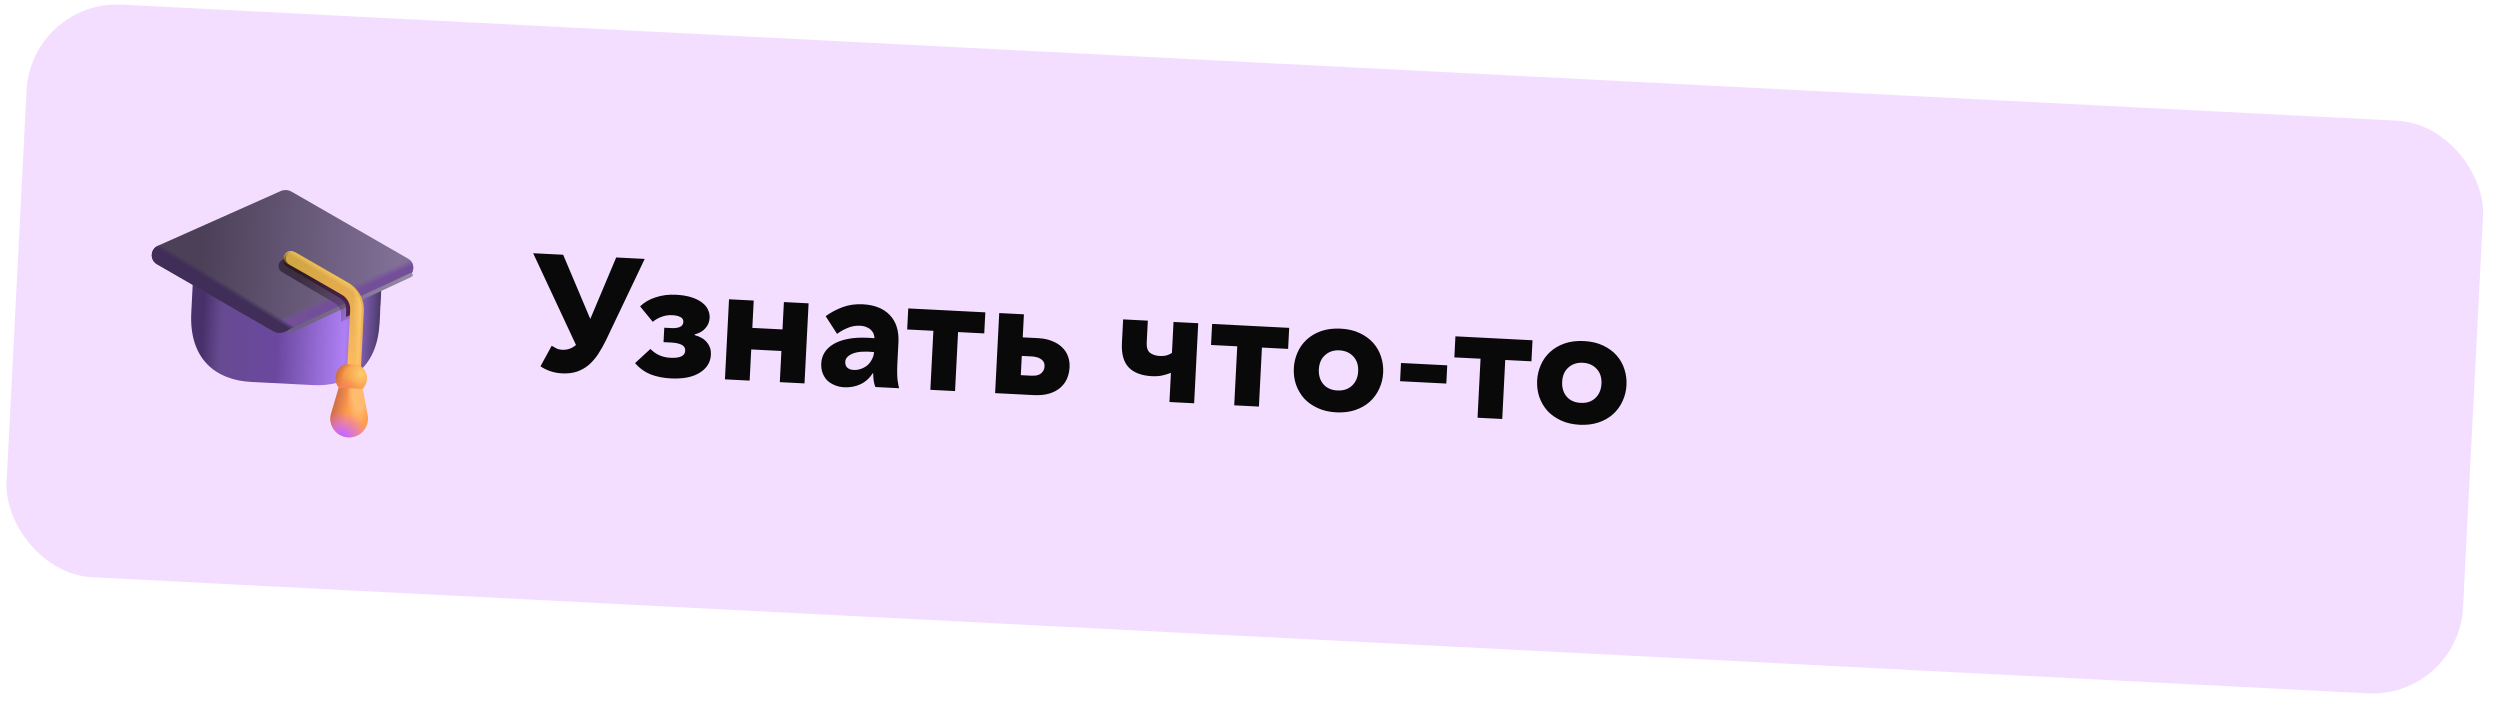 <?xml version="1.0" encoding="UTF-8"?> <svg xmlns="http://www.w3.org/2000/svg" width="198" height="56" viewBox="0 0 198 56" fill="none"><rect x="2.469" width="194.804" height="45.414" rx="7.171" transform="rotate(2.92 2.469 0)" fill="#EABEFE" fill-opacity="0.51"></rect><g filter="url(#filter1_i_166_22529)"><path d="M15.413 21.9L30.333 22.661L30.181 25.635C29.992 29.349 27.671 30.753 24.903 30.611L20.006 30.362C17.238 30.221 15.072 28.587 15.261 24.874L15.413 21.9Z" fill="url(#paint0_linear_166_22529)"></path></g><g filter="url(#filter2_ii_166_22529)"><path d="M22.099 27.027L12.88 21.709C12.298 21.373 12.343 20.52 12.956 20.247L22.667 15.921C22.95 15.795 23.277 15.812 23.546 15.967L32.766 21.267C33.348 21.602 33.305 22.456 32.692 22.73L22.981 27.072C22.697 27.199 22.369 27.182 22.099 27.027Z" fill="url(#paint1_linear_166_22529)"></path><path d="M22.099 27.027L12.88 21.709C12.298 21.373 12.343 20.52 12.956 20.247L22.667 15.921C22.95 15.795 23.277 15.812 23.546 15.967L32.766 21.267C33.348 21.602 33.305 22.456 32.692 22.73L22.981 27.072C22.697 27.199 22.369 27.182 22.099 27.027Z" fill="url(#paint2_linear_166_22529)"></path><path d="M22.099 27.027L12.88 21.709C12.298 21.373 12.343 20.52 12.956 20.247L22.667 15.921C22.95 15.795 23.277 15.812 23.546 15.967L32.766 21.267C33.348 21.602 33.305 22.456 32.692 22.73L22.981 27.072C22.697 27.199 22.369 27.182 22.099 27.027Z" fill="url(#paint3_linear_166_22529)"></path></g><g filter="url(#filter3_f_166_22529)"><path d="M22.985 26.224L32.537 21.779" stroke="url(#paint4_linear_166_22529)" stroke-width="0.314" stroke-linecap="round"></path></g><g filter="url(#filter4_f_166_22529)"><path d="M28.071 25.032L26.994 25.514L27.013 25.14C27.038 24.643 26.992 24.265 26.368 23.925L22.321 21.539C22.069 21.39 21.982 21.059 22.128 20.8C22.274 20.541 22.597 20.451 22.85 20.6L26.897 22.986C27.616 23.41 28.058 24.189 28.071 25.032Z" fill="url(#paint5_linear_166_22529)"></path></g><g filter="url(#filter5_f_166_22529)"><path d="M28.472 24.618L27.395 25.099L27.414 24.727C27.44 24.229 27.394 23.851 26.77 23.511L22.723 21.125C22.47 20.976 22.384 20.645 22.53 20.386C22.675 20.127 22.999 20.037 23.251 20.186L27.298 22.572C28.017 22.996 28.46 23.775 28.472 24.618Z" fill="url(#paint6_linear_166_22529)"></path></g><g filter="url(#filter6_i_166_22529)"><path fill-rule="evenodd" clip-rule="evenodd" d="M22.543 20.146C22.693 19.887 23.024 19.798 23.283 19.947L27.434 22.338C28.219 22.79 28.684 23.644 28.638 24.548L28.416 28.907C28.4 29.206 28.146 29.436 27.847 29.42C27.549 29.405 27.319 29.151 27.334 28.852L27.556 24.493C27.582 23.995 27.326 23.525 26.894 23.276L22.742 20.886C22.483 20.736 22.394 20.405 22.543 20.146Z" fill="url(#paint7_linear_166_22529)"></path></g><path fill-rule="evenodd" clip-rule="evenodd" d="M22.543 20.146C22.693 19.887 23.024 19.798 23.283 19.947L27.434 22.338C28.219 22.79 28.684 23.644 28.638 24.548L28.416 28.907C28.4 29.206 28.146 29.436 27.847 29.42C27.549 29.405 27.319 29.151 27.334 28.852L27.556 24.493C27.582 23.995 27.326 23.525 26.894 23.276L22.742 20.886C22.483 20.736 22.394 20.405 22.543 20.146Z" fill="url(#paint8_radial_166_22529)"></path><path fill-rule="evenodd" clip-rule="evenodd" d="M22.543 20.146C22.693 19.887 23.024 19.798 23.283 19.947L27.434 22.338C28.219 22.79 28.684 23.644 28.638 24.548L28.416 28.907C28.4 29.206 28.146 29.436 27.847 29.42C27.549 29.405 27.319 29.151 27.334 28.852L27.556 24.493C27.582 23.995 27.326 23.525 26.894 23.276L22.742 20.886C22.483 20.736 22.394 20.405 22.543 20.146Z" fill="url(#paint9_linear_166_22529)"></path><path fill-rule="evenodd" clip-rule="evenodd" d="M22.543 20.146C22.693 19.887 23.024 19.798 23.283 19.947L27.434 22.338C28.219 22.79 28.684 23.644 28.638 24.548L28.416 28.907C28.4 29.206 28.146 29.436 27.847 29.42C27.549 29.405 27.319 29.151 27.334 28.852L27.556 24.493C27.582 23.995 27.326 23.525 26.894 23.276L22.742 20.886C22.483 20.736 22.394 20.405 22.543 20.146Z" fill="url(#paint10_linear_166_22529)"></path><path d="M27.339 28.847C26.845 29.02 26.599 29.424 26.576 29.877C26.541 30.564 27.07 31.15 27.757 31.185C28.444 31.22 29.03 30.691 29.065 30.004C29.088 29.551 28.843 29.134 28.417 28.902L27.339 28.847Z" fill="url(#paint11_radial_166_22529)"></path><path d="M27.339 28.847C26.845 29.02 26.599 29.424 26.576 29.877C26.541 30.564 27.07 31.15 27.757 31.185C28.444 31.22 29.03 30.691 29.065 30.004C29.088 29.551 28.843 29.134 28.417 28.902L27.339 28.847Z" fill="url(#paint12_radial_166_22529)"></path><path d="M27.339 28.847C26.845 29.02 26.599 29.424 26.576 29.877C26.541 30.564 27.07 31.15 27.757 31.185C28.444 31.22 29.03 30.691 29.065 30.004C29.088 29.551 28.843 29.134 28.417 28.902L27.339 28.847Z" fill="url(#paint13_radial_166_22529)"></path><path d="M26.252 32.661L26.829 30.709L28.714 30.805L29.1 32.789C29.136 32.929 29.151 33.077 29.143 33.228C29.101 34.049 28.402 34.681 27.581 34.639C26.76 34.597 26.129 33.898 26.171 33.077C26.178 32.931 26.206 32.792 26.252 32.661Z" fill="#FF9D4E"></path><path d="M26.252 32.661L26.829 30.709L28.714 30.805L29.1 32.789C29.136 32.929 29.151 33.077 29.143 33.228C29.101 34.049 28.402 34.681 27.581 34.639C26.76 34.597 26.129 33.898 26.171 33.077C26.178 32.931 26.206 32.792 26.252 32.661Z" fill="url(#paint14_linear_166_22529)"></path><path d="M26.252 32.661L26.829 30.709L28.714 30.805L29.1 32.789C29.136 32.929 29.151 33.077 29.143 33.228C29.101 34.049 28.402 34.681 27.581 34.639C26.76 34.597 26.129 33.898 26.171 33.077C26.178 32.931 26.206 32.792 26.252 32.661Z" fill="url(#paint15_radial_166_22529)"></path><path d="M26.252 32.661L26.829 30.709L28.714 30.805L29.1 32.789C29.136 32.929 29.151 33.077 29.143 33.228C29.101 34.049 28.402 34.681 27.581 34.639C26.76 34.597 26.129 33.898 26.171 33.077C26.178 32.931 26.206 32.792 26.252 32.661Z" fill="url(#paint16_radial_166_22529)"></path><path d="M44.534 27.702C44.936 27.723 45.298 27.597 45.619 27.323L42.225 20.055L44.602 20.176L46.751 25.262L48.803 20.391L51.061 20.506L47.995 26.944C47.799 27.347 47.591 27.713 47.373 28.045C47.154 28.376 46.907 28.662 46.631 28.902C46.356 29.134 46.044 29.311 45.696 29.433C45.348 29.547 44.951 29.593 44.504 29.57C44.172 29.553 43.859 29.493 43.566 29.391C43.272 29.288 43.02 29.161 42.808 29.01L43.694 27.383C43.805 27.45 43.924 27.518 44.053 27.586C44.181 27.654 44.341 27.692 44.534 27.702ZM53.107 28.337C53.86 28.375 54.247 28.189 54.268 27.778C54.279 27.559 54.181 27.4 53.976 27.302C53.779 27.204 53.506 27.146 53.156 27.128L52.551 27.098L52.61 25.956L53.188 25.985C53.45 25.998 53.666 25.97 53.837 25.9C54.016 25.821 54.111 25.69 54.12 25.506C54.13 25.322 54.053 25.191 53.89 25.113C53.728 25.025 53.515 24.975 53.253 24.962C52.947 24.946 52.663 24.988 52.404 25.089C52.145 25.181 51.91 25.314 51.699 25.488L50.695 24.265C51.019 23.948 51.425 23.71 51.916 23.551C52.416 23.383 52.955 23.314 53.533 23.344C54.023 23.369 54.441 23.438 54.786 23.552C55.131 23.666 55.409 23.808 55.62 23.977C55.839 24.146 55.992 24.333 56.078 24.54C56.173 24.746 56.215 24.955 56.204 25.165C56.188 25.48 56.078 25.755 55.873 25.99C55.676 26.226 55.391 26.391 55.018 26.486L55.015 26.539C55.457 26.658 55.785 26.855 55.999 27.129C56.222 27.403 56.324 27.724 56.305 28.092C56.274 28.696 55.978 29.172 55.416 29.521C54.863 29.87 54.096 30.02 53.116 29.97C52.538 29.94 52.008 29.834 51.526 29.652C51.053 29.461 50.643 29.164 50.295 28.76L51.511 27.637C51.744 27.868 51.99 28.039 52.248 28.148C52.505 28.258 52.792 28.321 53.107 28.337ZM59.371 30.144L57.415 30.044L57.739 23.703L59.695 23.803L59.584 25.969L61.974 26.091L62.084 23.924L64.041 24.024L63.717 30.366L61.761 30.266L61.887 27.798L59.497 27.676L59.371 30.144ZM68.117 25.799C67.767 25.781 67.439 25.839 67.134 25.972C66.83 26.097 66.549 26.254 66.294 26.443L65.392 25.041C65.784 24.754 66.226 24.517 66.718 24.332C67.21 24.146 67.749 24.069 68.336 24.099C69.263 24.146 69.977 24.432 70.477 24.958C70.977 25.484 71.203 26.206 71.156 27.125L71.068 28.858C71.053 29.147 71.051 29.445 71.062 29.753C71.072 30.061 71.121 30.392 71.208 30.748L69.331 30.652C69.268 30.5 69.224 30.335 69.198 30.158C69.172 29.973 69.157 29.761 69.151 29.524C68.875 29.949 68.54 30.252 68.144 30.434C67.757 30.616 67.323 30.695 66.842 30.67C66.579 30.657 66.332 30.6 66.1 30.5C65.877 30.41 65.681 30.286 65.514 30.128C65.356 29.962 65.234 29.767 65.149 29.544C65.064 29.311 65.029 29.055 65.043 28.775C65.059 28.468 65.143 28.188 65.297 27.932C65.459 27.668 65.695 27.443 66.002 27.257C66.31 27.071 66.695 26.933 67.156 26.842C67.617 26.752 68.158 26.722 68.779 26.754C68.858 26.758 68.937 26.762 69.016 26.766C69.094 26.77 69.173 26.778 69.251 26.791C69.257 26.686 69.24 26.58 69.202 26.473C69.164 26.357 69.099 26.252 69.007 26.16C68.916 26.059 68.797 25.978 68.651 25.918C68.505 25.849 68.327 25.809 68.117 25.799ZM67.596 29.3C67.806 29.311 68.005 29.281 68.193 29.212C68.39 29.143 68.561 29.046 68.708 28.922C68.855 28.789 68.973 28.633 69.061 28.453C69.158 28.274 69.212 28.084 69.222 27.882C68.471 27.809 67.907 27.85 67.531 28.006C67.154 28.163 66.959 28.377 66.945 28.648C66.934 28.858 66.992 29.019 67.118 29.131C67.244 29.234 67.404 29.29 67.596 29.3ZM73.923 26.2L71.848 26.094L71.933 24.427L78.038 24.738L77.953 26.406L75.879 26.3L75.64 30.974L73.684 30.874L73.923 26.2ZM79.138 24.794L81.094 24.894L81.001 26.719L82.222 26.781C82.642 26.803 83.007 26.878 83.316 27.008C83.635 27.13 83.898 27.293 84.107 27.496C84.325 27.7 84.484 27.941 84.584 28.218C84.684 28.486 84.726 28.778 84.71 29.093C84.694 29.409 84.626 29.708 84.507 29.991C84.387 30.266 84.208 30.507 83.969 30.714C83.74 30.913 83.451 31.065 83.104 31.17C82.756 31.275 82.346 31.316 81.873 31.292L78.814 31.136L79.138 24.794ZM81.675 29.755C81.78 29.76 81.895 29.757 82.018 29.746C82.142 29.726 82.253 29.692 82.352 29.644C82.452 29.588 82.535 29.509 82.601 29.407C82.677 29.306 82.719 29.172 82.727 29.005C82.734 28.865 82.71 28.75 82.653 28.659C82.596 28.56 82.517 28.481 82.415 28.423C82.322 28.357 82.214 28.312 82.092 28.288C81.971 28.256 81.849 28.237 81.727 28.23L80.926 28.189L80.848 29.712L81.675 29.755ZM92.943 25.498L94.9 25.598L94.576 31.94L92.62 31.84L92.738 29.529C92.523 29.615 92.287 29.686 92.029 29.743C91.781 29.792 91.517 29.809 91.237 29.795C90.414 29.753 89.798 29.52 89.39 29.095C88.99 28.671 88.812 28.03 88.856 27.172L88.952 25.295L90.908 25.395L90.82 27.128C90.8 27.513 90.887 27.785 91.081 27.944C91.284 28.095 91.543 28.178 91.858 28.194C92.059 28.204 92.231 28.191 92.373 28.155C92.525 28.11 92.673 28.043 92.818 27.954L92.943 25.498ZM97.989 27.428L95.914 27.322L95.999 25.654L102.104 25.966L102.019 27.633L99.945 27.527L99.706 32.201L97.75 32.102L97.989 27.428ZM105.833 32.659C105.282 32.63 104.792 32.518 104.363 32.32C103.934 32.123 103.574 31.868 103.283 31.555C103.001 31.233 102.787 30.867 102.641 30.456C102.504 30.045 102.448 29.612 102.471 29.157C102.493 28.728 102.588 28.32 102.757 27.934C102.926 27.539 103.168 27.196 103.481 26.905C103.794 26.613 104.174 26.387 104.621 26.226C105.077 26.065 105.594 25.999 106.171 26.028C106.758 26.058 107.265 26.176 107.693 26.382C108.13 26.589 108.49 26.853 108.772 27.175C109.054 27.496 109.259 27.862 109.387 28.272C109.516 28.674 109.569 29.089 109.547 29.518C109.524 29.973 109.419 30.398 109.232 30.792C109.054 31.186 108.804 31.529 108.482 31.82C108.169 32.102 107.79 32.32 107.343 32.472C106.897 32.625 106.393 32.687 105.833 32.659ZM105.922 30.926C106.394 30.95 106.778 30.824 107.073 30.55C107.377 30.267 107.541 29.889 107.565 29.417C107.59 28.927 107.465 28.534 107.191 28.239C106.916 27.936 106.547 27.772 106.084 27.748C105.628 27.725 105.249 27.851 104.945 28.125C104.642 28.39 104.478 28.768 104.453 29.258C104.429 29.731 104.55 30.123 104.814 30.435C105.08 30.738 105.449 30.901 105.922 30.926ZM110.959 28.747L114.622 28.934L114.549 30.378L110.886 30.192L110.959 28.747ZM117.259 28.41L115.185 28.305L115.27 26.637L121.375 26.949L121.29 28.616L119.215 28.51L118.977 33.184L117.021 33.084L117.259 28.41ZM125.104 33.642C124.552 33.613 124.062 33.501 123.634 33.303C123.205 33.106 122.845 32.851 122.554 32.537C122.272 32.216 122.058 31.849 121.912 31.438C121.775 31.028 121.718 30.595 121.741 30.14C121.763 29.711 121.859 29.303 122.028 28.917C122.197 28.522 122.438 28.179 122.751 27.888C123.065 27.596 123.445 27.37 123.892 27.209C124.348 27.048 124.864 26.982 125.442 27.011C126.028 27.041 126.536 27.159 126.964 27.365C127.401 27.572 127.761 27.836 128.043 28.157C128.324 28.479 128.53 28.845 128.658 29.255C128.787 29.657 128.84 30.072 128.818 30.501C128.795 30.956 128.69 31.38 128.503 31.775C128.325 32.169 128.075 32.512 127.753 32.803C127.44 33.085 127.06 33.303 126.614 33.455C126.167 33.608 125.664 33.67 125.104 33.642ZM125.192 31.908C125.665 31.933 126.049 31.807 126.343 31.533C126.647 31.25 126.811 30.872 126.836 30.399C126.861 29.909 126.736 29.517 126.461 29.222C126.187 28.919 125.818 28.755 125.354 28.731C124.899 28.708 124.52 28.833 124.216 29.108C123.913 29.373 123.749 29.751 123.724 30.241C123.7 30.713 123.82 31.106 124.085 31.418C124.351 31.721 124.72 31.884 125.192 31.908Z" fill="black" fill-opacity="0.96"></path><defs><filter id="filter1_i_166_22529" x="15.138" y="21.788" width="15.195" height="8.833" filterUnits="userSpaceOnUse" color-interpolation-filters="sRGB"><feFlood flood-opacity="0" result="BackgroundImageFix"></feFlood><feBlend mode="normal" in="SourceGraphic" in2="BackgroundImageFix" result="shape"></feBlend><feColorMatrix in="SourceAlpha" type="matrix" values="0 0 0 0 0 0 0 0 0 0 0 0 0 0 0 0 0 0 127 0" result="hardAlpha"></feColorMatrix><feOffset dx="-0.112" dy="-0.112"></feOffset><feGaussianBlur stdDeviation="0.112"></feGaussianBlur><feComposite in2="hardAlpha" operator="arithmetic" k2="-1" k3="1"></feComposite><feColorMatrix type="matrix" values="0 0 0 0 0.471 0 0 0 0 0.373 0 0 0 0 0.659 0 0 0 1 0"></feColorMatrix><feBlend mode="normal" in2="shape" result="effect1_innerShadow_166_22529"></feBlend></filter><filter id="filter2_ii_166_22529" x="12.021" y="15.502" width="21.158" height="11.655" filterUnits="userSpaceOnUse" color-interpolation-filters="sRGB"><feFlood flood-opacity="0" result="BackgroundImageFix"></feFlood><feBlend mode="normal" in="SourceGraphic" in2="BackgroundImageFix" result="shape"></feBlend><feColorMatrix in="SourceAlpha" type="matrix" values="0 0 0 0 0 0 0 0 0 0 0 0 0 0 0 0 0 0 127 0" result="hardAlpha"></feColorMatrix><feOffset dy="-0.56"></feOffset><feGaussianBlur stdDeviation="0.168"></feGaussianBlur><feComposite in2="hardAlpha" operator="arithmetic" k2="-1" k3="1"></feComposite><feColorMatrix type="matrix" values="0 0 0 0 0.234 0 0 0 0 0.173 0 0 0 0 0.308 0 0 0 1 0"></feColorMatrix><feBlend mode="normal" in2="shape" result="effect1_innerShadow_166_22529"></feBlend><feColorMatrix in="SourceAlpha" type="matrix" values="0 0 0 0 0 0 0 0 0 0 0 0 0 0 0 0 0 0 127 0" result="hardAlpha"></feColorMatrix><feOffset dx="-0.448" dy="-0.224"></feOffset><feGaussianBlur stdDeviation="0.224"></feGaussianBlur><feComposite in2="hardAlpha" operator="arithmetic" k2="-1" k3="1"></feComposite><feColorMatrix type="matrix" values="0 0 0 0 0.479 0 0 0 0 0.327 0 0 0 0 0.646 0 0 0 1 0"></feColorMatrix><feBlend mode="normal" in2="effect1_innerShadow_166_22529" result="effect2_innerShadow_166_22529"></feBlend></filter><filter id="filter3_f_166_22529" x="22.604" y="21.399" width="10.314" height="5.206" filterUnits="userSpaceOnUse" color-interpolation-filters="sRGB"><feFlood flood-opacity="0" result="BackgroundImageFix"></feFlood><feBlend mode="normal" in="SourceGraphic" in2="BackgroundImageFix" result="shape"></feBlend><feGaussianBlur stdDeviation="0.112" result="effect1_foregroundBlur_166_22529"></feGaussianBlur></filter><filter id="filter4_f_166_22529" x="21.833" y="20.303" width="6.462" height="5.434" filterUnits="userSpaceOnUse" color-interpolation-filters="sRGB"><feFlood flood-opacity="0" result="BackgroundImageFix"></feFlood><feBlend mode="normal" in="SourceGraphic" in2="BackgroundImageFix" result="shape"></feBlend><feGaussianBlur stdDeviation="0.112" result="effect1_foregroundBlur_166_22529"></feGaussianBlur></filter><filter id="filter5_f_166_22529" x="22.279" y="19.934" width="6.372" height="5.345" filterUnits="userSpaceOnUse" color-interpolation-filters="sRGB"><feFlood flood-opacity="0" result="BackgroundImageFix"></feFlood><feBlend mode="normal" in="SourceGraphic" in2="BackgroundImageFix" result="shape"></feBlend><feGaussianBlur stdDeviation="0.09" result="effect1_foregroundBlur_166_22529"></feGaussianBlur></filter><filter id="filter6_i_166_22529" x="22.471" y="19.875" width="6.349" height="9.614" filterUnits="userSpaceOnUse" color-interpolation-filters="sRGB"><feFlood flood-opacity="0" result="BackgroundImageFix"></feFlood><feBlend mode="normal" in="SourceGraphic" in2="BackgroundImageFix" result="shape"></feBlend><feColorMatrix in="SourceAlpha" type="matrix" values="0 0 0 0 0 0 0 0 0 0 0 0 0 0 0 0 0 0 127 0" result="hardAlpha"></feColorMatrix><feOffset dx="0.179" dy="0.067"></feOffset><feGaussianBlur stdDeviation="0.146"></feGaussianBlur><feComposite in2="hardAlpha" operator="arithmetic" k2="-1" k3="1"></feComposite><feColorMatrix type="matrix" values="0 0 0 0 0.8 0 0 0 0 0.459 0 0 0 0 0.227 0 0 0 1 0"></feColorMatrix><feBlend mode="normal" in2="shape" result="effect1_innerShadow_166_22529"></feBlend></filter><linearGradient id="paint0_linear_166_22529" x1="30.123" y1="26.764" x2="15.204" y2="26.003" gradientUnits="userSpaceOnUse"><stop stop-color="#7F63A9"></stop><stop stop-color="#4D3A6A"></stop><stop offset="0.18" stop-color="#AF80F5"></stop><stop offset="0.536" stop-color="#6B489F"></stop><stop offset="0.841" stop-color="#664A91"></stop><stop offset="0.935" stop-color="#48316B"></stop></linearGradient><linearGradient id="paint1_linear_166_22529" x1="32.008" y1="21.965" x2="16.395" y2="21.169" gradientUnits="userSpaceOnUse"><stop stop-color="#827097"></stop><stop offset="1" stop-color="#4B4058"></stop></linearGradient><linearGradient id="paint2_linear_166_22529" x1="28.431" y1="24.724" x2="27.906" y2="23.564" gradientUnits="userSpaceOnUse"><stop offset="0.584" stop-color="#734F99"></stop><stop offset="1" stop-color="#78539E" stop-opacity="0"></stop></linearGradient><linearGradient id="paint3_linear_166_22529" x1="17.351" y1="24.299" x2="18.065" y2="23.132" gradientUnits="userSpaceOnUse"><stop offset="0.719" stop-color="#402E59"></stop><stop offset="1" stop-color="#3F2D58" stop-opacity="0"></stop></linearGradient><linearGradient id="paint4_linear_166_22529" x1="23.988" y1="26.275" x2="33.345" y2="21.517" gradientUnits="userSpaceOnUse"><stop stop-color="#6E5F85"></stop><stop offset="1" stop-color="#9A8DA7"></stop></linearGradient><linearGradient id="paint5_linear_166_22529" x1="23.98" y1="21.746" x2="28.565" y2="25.905" gradientUnits="userSpaceOnUse"><stop stop-color="#3C2D42"></stop><stop offset="1" stop-color="#3D2C43" stop-opacity="0"></stop></linearGradient><linearGradient id="paint6_linear_166_22529" x1="23.695" y1="21.34" x2="27.288" y2="24.86" gradientUnits="userSpaceOnUse"><stop stop-color="#2C1A20"></stop><stop offset="1" stop-color="#4C2350"></stop></linearGradient><linearGradient id="paint7_linear_166_22529" x1="23.919" y1="20.287" x2="28.034" y2="29.43" gradientUnits="userSpaceOnUse"><stop stop-color="#D3A543"></stop><stop offset="1" stop-color="#FFBA62"></stop></linearGradient><radialGradient id="paint8_radial_166_22529" cx="0" cy="0" r="1" gradientUnits="userSpaceOnUse" gradientTransform="translate(22.772 19.63) rotate(29.879) scale(2.909 1.814)"><stop stop-color="#D0A745"></stop><stop offset="1" stop-color="#D0A745" stop-opacity="0"></stop></radialGradient><linearGradient id="paint9_linear_166_22529" x1="28.884" y1="25.739" x2="27.988" y2="25.761" gradientUnits="userSpaceOnUse"><stop stop-color="#FFD574"></stop><stop offset="1" stop-color="#FFD574" stop-opacity="0"></stop></linearGradient><linearGradient id="paint10_linear_166_22529" x1="27.441" y1="22.006" x2="27.061" y2="22.647" gradientUnits="userSpaceOnUse"><stop stop-color="#FFD574"></stop><stop offset="1" stop-color="#FFD574" stop-opacity="0"></stop></linearGradient><radialGradient id="paint11_radial_166_22529" cx="0" cy="0" r="1" gradientUnits="userSpaceOnUse" gradientTransform="translate(28.598 29.597) rotate(140.257) scale(1.55 1.67)"><stop stop-color="#FFCC6C"></stop><stop offset="1" stop-color="#F49041"></stop></radialGradient><radialGradient id="paint12_radial_166_22529" cx="0" cy="0" r="1" gradientUnits="userSpaceOnUse" gradientTransform="translate(28.778 30.278) rotate(-154.529) scale(2.783 2.238)"><stop offset="0.6" stop-color="#B25D41" stop-opacity="0"></stop><stop offset="0.911" stop-color="#B25D41"></stop></radialGradient><radialGradient id="paint13_radial_166_22529" cx="0" cy="0" r="1" gradientUnits="userSpaceOnUse" gradientTransform="translate(26.812 30.766) rotate(-5.938) scale(1.697 0.825)"><stop stop-color="#FD805E"></stop><stop offset="1" stop-color="#FD805E" stop-opacity="0"></stop></radialGradient><linearGradient id="paint14_linear_166_22529" x1="26.346" y1="32.63" x2="27.468" y2="32.872" gradientUnits="userSpaceOnUse"><stop stop-color="#D17047"></stop><stop offset="1" stop-color="#D17047" stop-opacity="0"></stop></linearGradient><radialGradient id="paint15_radial_166_22529" cx="0" cy="0" r="1" gradientUnits="userSpaceOnUse" gradientTransform="translate(28.5 30.592) rotate(92.92) scale(3.267 1.002)"><stop offset="0.567" stop-color="#FFBC6E"></stop><stop offset="1" stop-color="#FFBC6E" stop-opacity="0"></stop></radialGradient><radialGradient id="paint16_radial_166_22529" cx="0" cy="0" r="1" gradientUnits="userSpaceOnUse" gradientTransform="translate(27.03 34.611) rotate(-74.447) scale(1.991 2.3)"><stop offset="0.165" stop-color="#C669FF"></stop><stop offset="1" stop-color="#E169FF" stop-opacity="0"></stop></radialGradient></defs></svg> 
